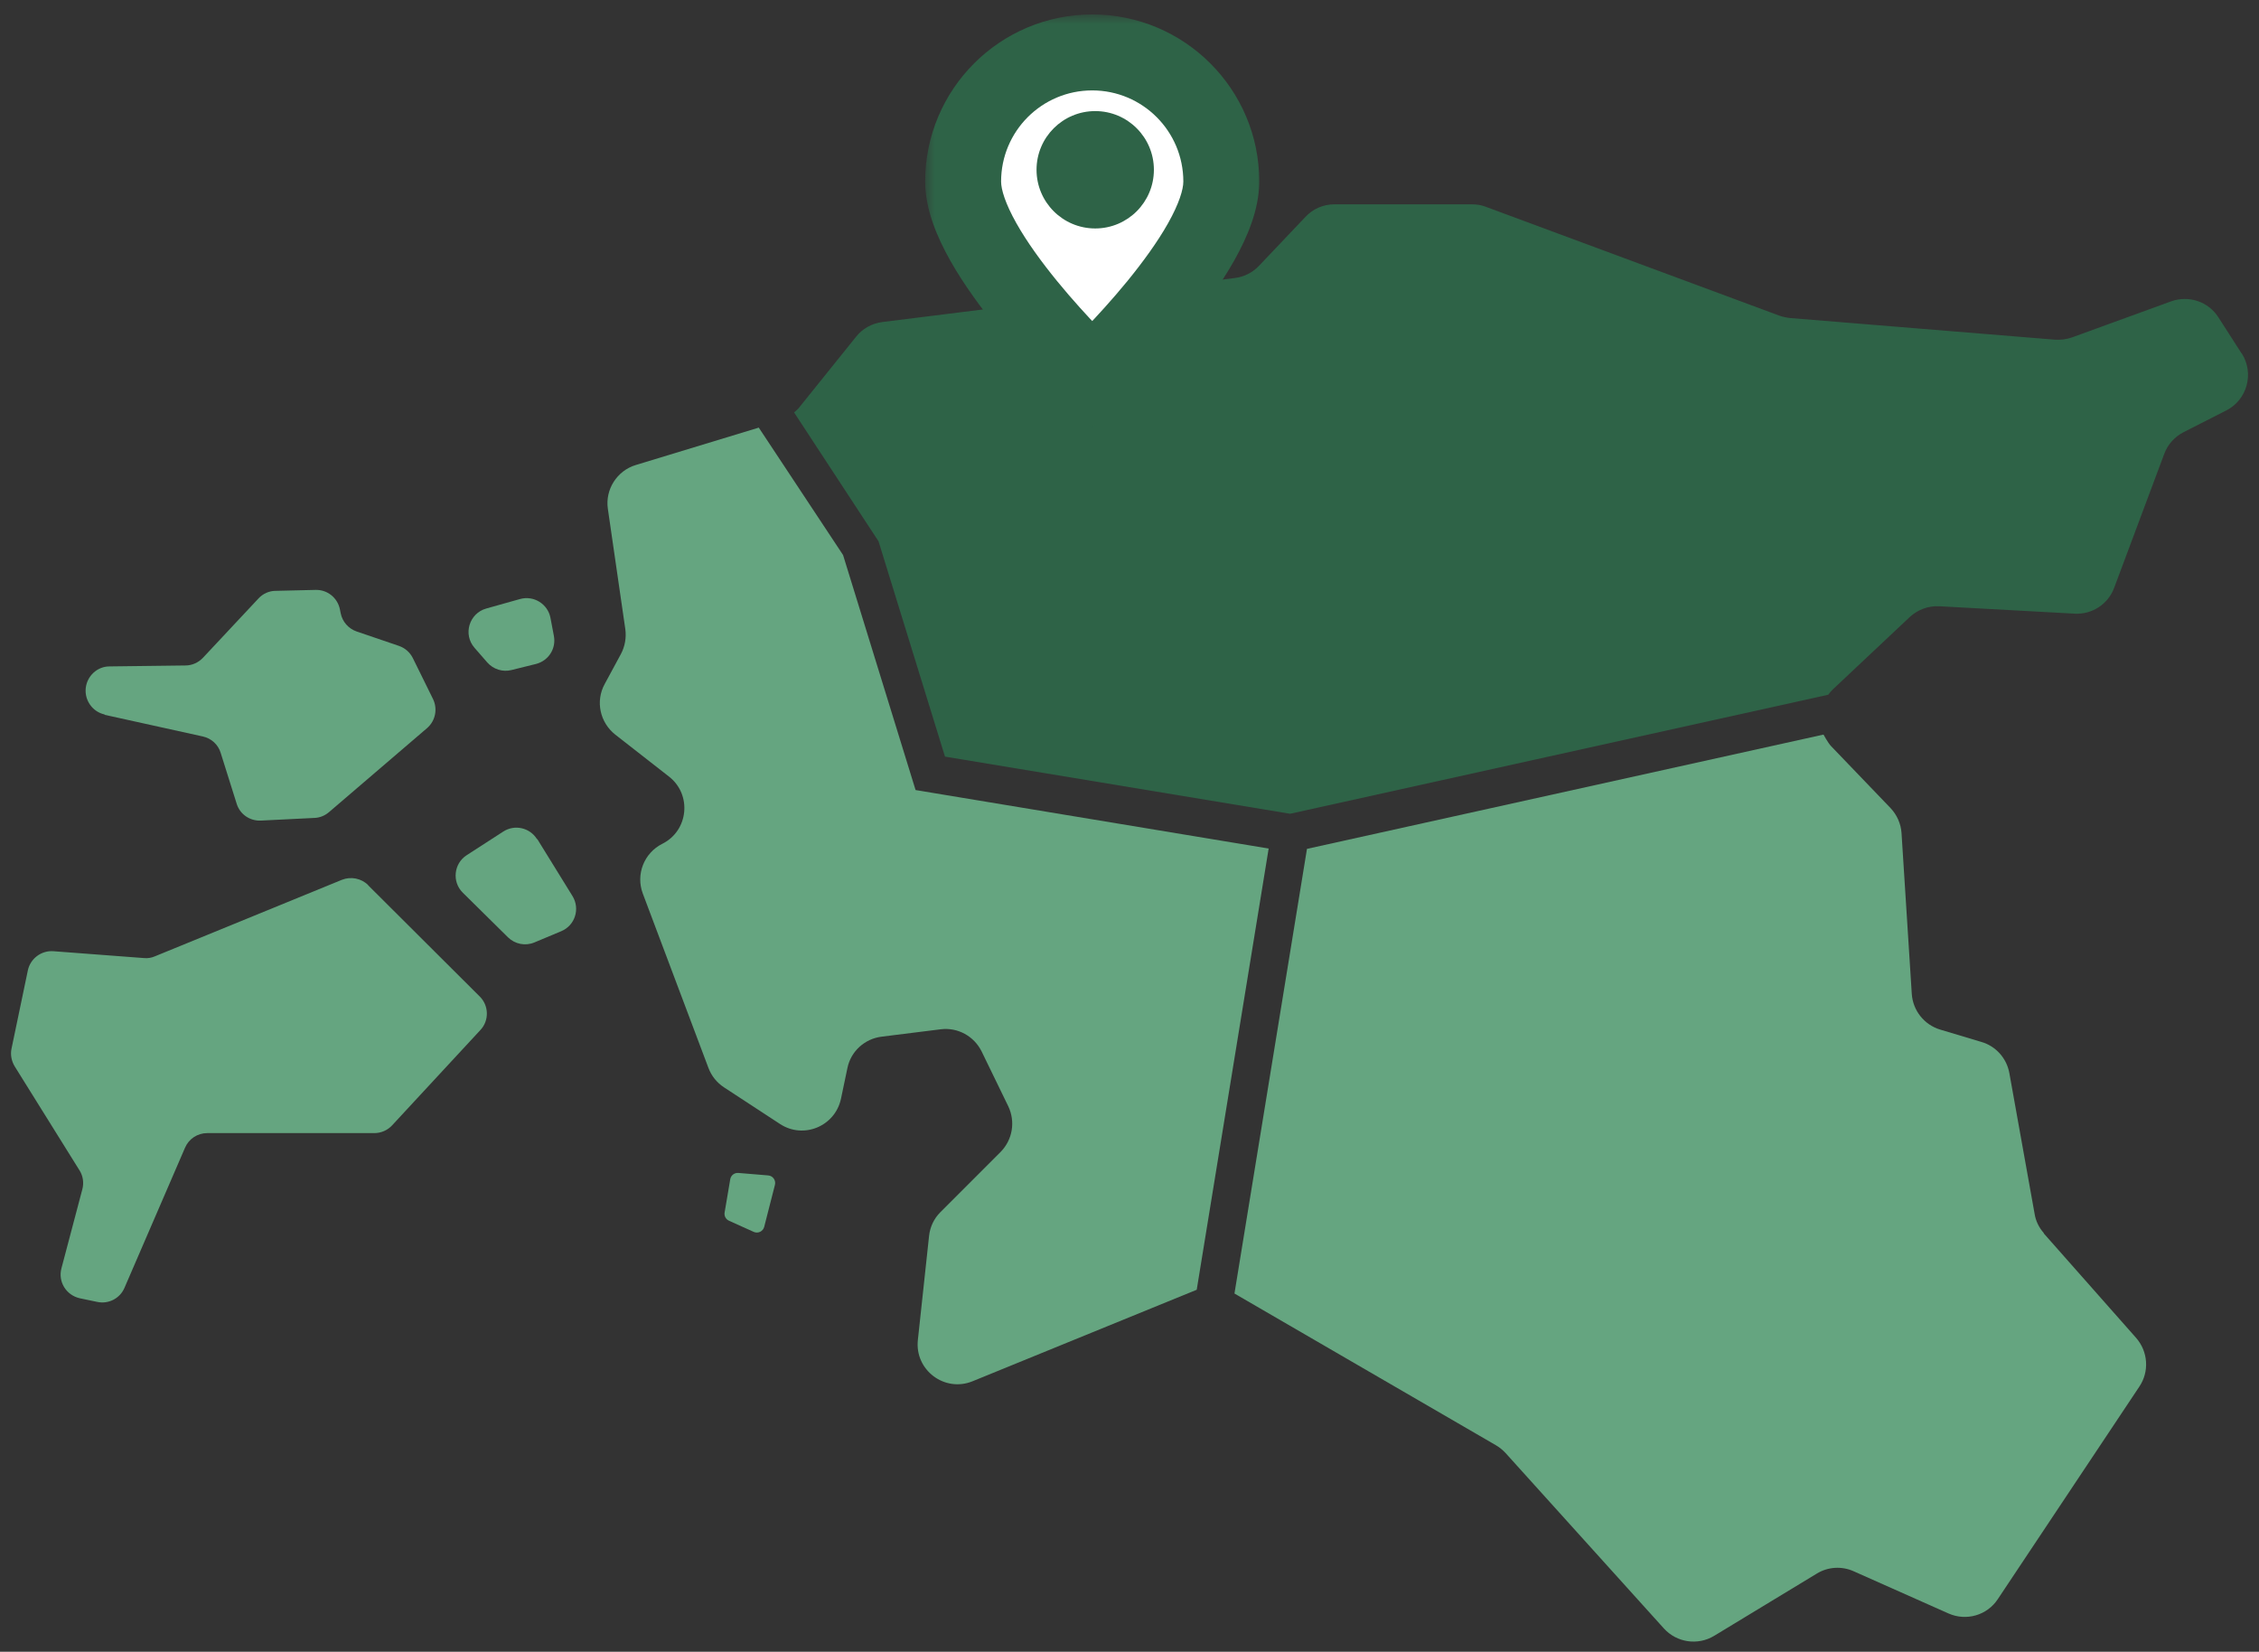 <svg width="119" height="87" viewBox="0 0 119 87" fill="none" xmlns="http://www.w3.org/2000/svg">
<rect x="0" y="0" width="119" height="87" fill="#333333" stroke="none"/>
<path d="M5.517 37.651L10.687 38.791C11.137 38.891 11.497 39.221 11.627 39.661L12.467 42.331C12.637 42.891 13.167 43.251 13.747 43.221L16.567 43.081C16.847 43.071 17.117 42.961 17.337 42.771L22.497 38.351C22.937 37.971 23.067 37.341 22.807 36.811L21.747 34.661C21.597 34.361 21.337 34.131 21.017 34.021L18.787 33.261C18.357 33.111 18.037 32.751 17.947 32.301L17.907 32.101C17.787 31.491 17.247 31.051 16.617 31.071L14.517 31.121C14.177 31.121 13.847 31.271 13.617 31.521L10.687 34.651C10.447 34.901 10.117 35.051 9.767 35.051L5.767 35.101C5.127 35.101 4.587 35.601 4.517 36.241C4.447 36.891 4.877 37.491 5.507 37.631L5.517 37.651Z" fill="#65A580"/>
<path d="M19.397 46.622C19.037 46.262 18.487 46.152 18.007 46.342L8.157 50.372C7.977 50.452 7.777 50.482 7.577 50.462L2.817 50.102C2.177 50.052 1.597 50.492 1.467 51.112L0.607 55.232C0.537 55.552 0.607 55.892 0.777 56.172L4.187 61.642C4.377 61.942 4.427 62.302 4.337 62.642L3.237 66.802C3.047 67.512 3.487 68.222 4.207 68.382L5.117 68.572C5.717 68.702 6.317 68.392 6.557 67.832L9.747 60.452C9.947 59.982 10.407 59.682 10.917 59.682H19.717C20.077 59.682 20.417 59.532 20.657 59.272L25.307 54.252C25.777 53.752 25.757 52.962 25.267 52.482L19.387 46.622H19.397Z" fill="#65A580"/>
<path d="M26.51 43.8C27.11 43.41 27.91 43.59 28.29 44.2L28.3 44.19L30.16 47.2C30.57 47.87 30.29 48.75 29.56 49.05L28.15 49.64C27.67 49.84 27.13 49.73 26.76 49.37L24.38 47.02C23.8 46.45 23.9 45.48 24.59 45.04L26.51 43.8Z" fill="#65A580"/>
<path d="M25.667 34.891C25.987 35.251 26.477 35.411 26.947 35.291L28.237 34.971C28.897 34.801 29.307 34.161 29.177 33.491L28.997 32.541C28.857 31.811 28.117 31.351 27.397 31.551L25.617 32.051C24.717 32.301 24.377 33.411 24.997 34.121L25.677 34.901L25.667 34.891Z" fill="#65A580"/>
<path d="M38.468 62.112C38.502 61.907 38.688 61.763 38.895 61.78L40.468 61.911C40.714 61.931 40.883 62.169 40.822 62.408L40.257 64.619C40.196 64.86 39.932 64.987 39.705 64.885L38.401 64.297C38.235 64.222 38.14 64.045 38.171 63.865L38.468 62.112Z" fill="#65A580"/>
<path d="M66.831 44.693L48.231 41.613L44.411 29.233L39.971 22.523L33.491 24.493C32.501 24.793 31.871 25.783 32.021 26.803L32.941 33.143C33.001 33.593 32.921 34.043 32.711 34.443L31.851 36.033C31.361 36.933 31.601 38.053 32.411 38.693L35.241 40.903C36.461 41.853 36.271 43.753 34.891 44.443C33.931 44.923 33.481 46.053 33.861 47.063L37.321 56.253C37.481 56.673 37.761 57.023 38.141 57.273L41.091 59.203C42.331 60.013 43.991 59.323 44.301 57.873L44.641 56.253C44.821 55.373 45.551 54.713 46.441 54.603L49.561 54.213C50.451 54.103 51.311 54.573 51.711 55.383L53.111 58.263C53.501 59.073 53.341 60.033 52.711 60.673L49.541 63.843C49.201 64.183 48.991 64.623 48.941 65.103L48.351 70.583C48.181 72.163 49.761 73.353 51.231 72.753L63.041 67.933L66.831 44.693Z" fill="#65A580"/>
<path d="M107.669 64.951C107.409 64.661 107.239 64.311 107.179 63.931L105.849 56.521C105.709 55.741 105.139 55.101 104.379 54.881L102.209 54.231C101.369 53.981 100.769 53.231 100.709 52.351L100.169 43.881C100.139 43.391 99.929 42.921 99.589 42.561L96.459 39.301C96.289 39.121 96.059 38.691 96.059 38.691L68.849 44.711L65.029 68.131L78.799 76.121C78.989 76.231 79.159 76.371 79.309 76.531L87.649 85.771C88.329 86.521 89.439 86.681 90.299 86.161L95.709 82.881C96.299 82.521 97.029 82.481 97.649 82.761L102.639 84.981C103.579 85.401 104.679 85.081 105.239 84.231L112.699 73.031C113.229 72.241 113.159 71.191 112.529 70.471L107.659 64.961L107.669 64.951Z" fill="#65A580"/>
<path d="M118.08 18.612L116.86 16.712C116.33 15.882 115.3 15.542 114.37 15.872L109.15 17.772C108.86 17.872 108.56 17.912 108.26 17.892L94.31 16.752C94.12 16.732 93.93 16.692 93.75 16.632L78.27 10.892C78.04 10.802 77.79 10.762 77.54 10.762H70.29C69.71 10.762 69.16 11.002 68.77 11.422L66.32 14.002C65.99 14.352 65.54 14.582 65.06 14.642L46.48 16.962C45.94 17.032 45.44 17.302 45.1 17.732L42.06 21.512C41.99 21.592 41.91 21.652 41.83 21.722L46.28 28.512L49.78 39.852L67.96 42.862L96.31 36.592C96.38 36.492 96.46 36.402 96.55 36.312L100.6 32.502C101.02 32.112 101.58 31.902 102.16 31.932L109.29 32.322C110.21 32.372 111.05 31.822 111.37 30.962L114.01 23.902C114.19 23.412 114.56 23.002 115.03 22.762L117.27 21.622C118.38 21.062 118.76 19.662 118.09 18.612H118.08Z" fill="#2E6347"/>
<mask id="path-5-outside-1_13251_141305" maskUnits="userSpaceOnUse" x="48.736" y="0.762" width="18" height="22" fill="black">
<rect fill="white" x="48.736" y="0.762" width="18" height="22"/>
<path d="M64.336 9.562C64.336 13.317 57.536 19.762 57.536 19.762C57.536 19.762 50.736 13.317 50.736 9.562C50.736 5.806 53.781 2.762 57.536 2.762C61.292 2.762 64.336 5.806 64.336 9.562Z"/>
</mask>
<path d="M64.336 9.562C64.336 13.317 57.536 19.762 57.536 19.762C57.536 19.762 50.736 13.317 50.736 9.562C50.736 5.806 53.781 2.762 57.536 2.762C61.292 2.762 64.336 5.806 64.336 9.562Z" fill="white"/>
<path d="M57.536 19.762L56.161 21.213L57.536 22.517L58.912 21.213L57.536 19.762ZM62.336 9.562C62.336 9.975 62.12 10.712 61.531 11.759C60.972 12.752 60.2 13.81 59.388 14.805C58.581 15.791 57.77 16.673 57.157 17.31C56.852 17.627 56.599 17.881 56.423 18.054C56.336 18.141 56.268 18.207 56.223 18.25C56.201 18.272 56.184 18.288 56.173 18.298C56.168 18.303 56.164 18.306 56.162 18.309C56.161 18.31 56.16 18.31 56.16 18.311C56.16 18.311 56.16 18.311 56.16 18.311C56.16 18.311 56.16 18.31 56.16 18.31C56.16 18.31 56.161 18.31 57.536 19.762C58.912 21.213 58.912 21.213 58.913 21.213C58.913 21.213 58.913 21.212 58.913 21.212C58.914 21.212 58.914 21.211 58.915 21.211C58.916 21.209 58.918 21.208 58.92 21.206C58.925 21.201 58.931 21.196 58.938 21.188C58.953 21.174 58.975 21.153 59.002 21.127C59.057 21.074 59.135 20.998 59.234 20.901C59.43 20.707 59.708 20.428 60.04 20.082C60.703 19.394 61.591 18.43 62.485 17.335C63.373 16.249 64.301 14.992 65.017 13.721C65.702 12.503 66.336 11.027 66.336 9.562H62.336ZM57.536 19.762C58.912 18.31 58.912 18.31 58.912 18.31C58.912 18.31 58.913 18.311 58.913 18.311C58.913 18.311 58.913 18.311 58.913 18.311C58.912 18.31 58.912 18.31 58.91 18.309C58.908 18.306 58.905 18.303 58.899 18.298C58.889 18.288 58.872 18.272 58.85 18.25C58.805 18.207 58.737 18.141 58.649 18.054C58.474 17.881 58.221 17.627 57.915 17.31C57.303 16.673 56.491 15.791 55.685 14.805C54.873 13.81 54.101 12.752 53.542 11.759C52.952 10.712 52.736 9.975 52.736 9.562H48.736C48.736 11.027 49.37 12.503 50.056 13.721C50.772 14.992 51.7 16.249 52.588 17.335C53.481 18.43 54.37 19.394 55.032 20.082C55.364 20.428 55.642 20.707 55.839 20.901C55.938 20.998 56.016 21.074 56.07 21.127C56.098 21.153 56.119 21.174 56.134 21.188C56.142 21.196 56.148 21.201 56.152 21.206C56.154 21.208 56.156 21.209 56.158 21.211C56.158 21.211 56.159 21.212 56.159 21.212C56.16 21.212 56.16 21.213 56.16 21.213C56.16 21.213 56.161 21.213 57.536 19.762ZM52.736 9.562C52.736 6.911 54.885 4.762 57.536 4.762V0.762C52.676 0.762 48.736 4.702 48.736 9.562H52.736ZM57.536 4.762C60.187 4.762 62.336 6.911 62.336 9.562H66.336C66.336 4.702 62.396 0.762 57.536 0.762V4.762Z" fill="#2E6347" mask="url(#path-5-outside-1_13251_141305)"/>
<circle cx="57.694" cy="8.942" r="3.091" fill="#2E6347"/>
</svg>
